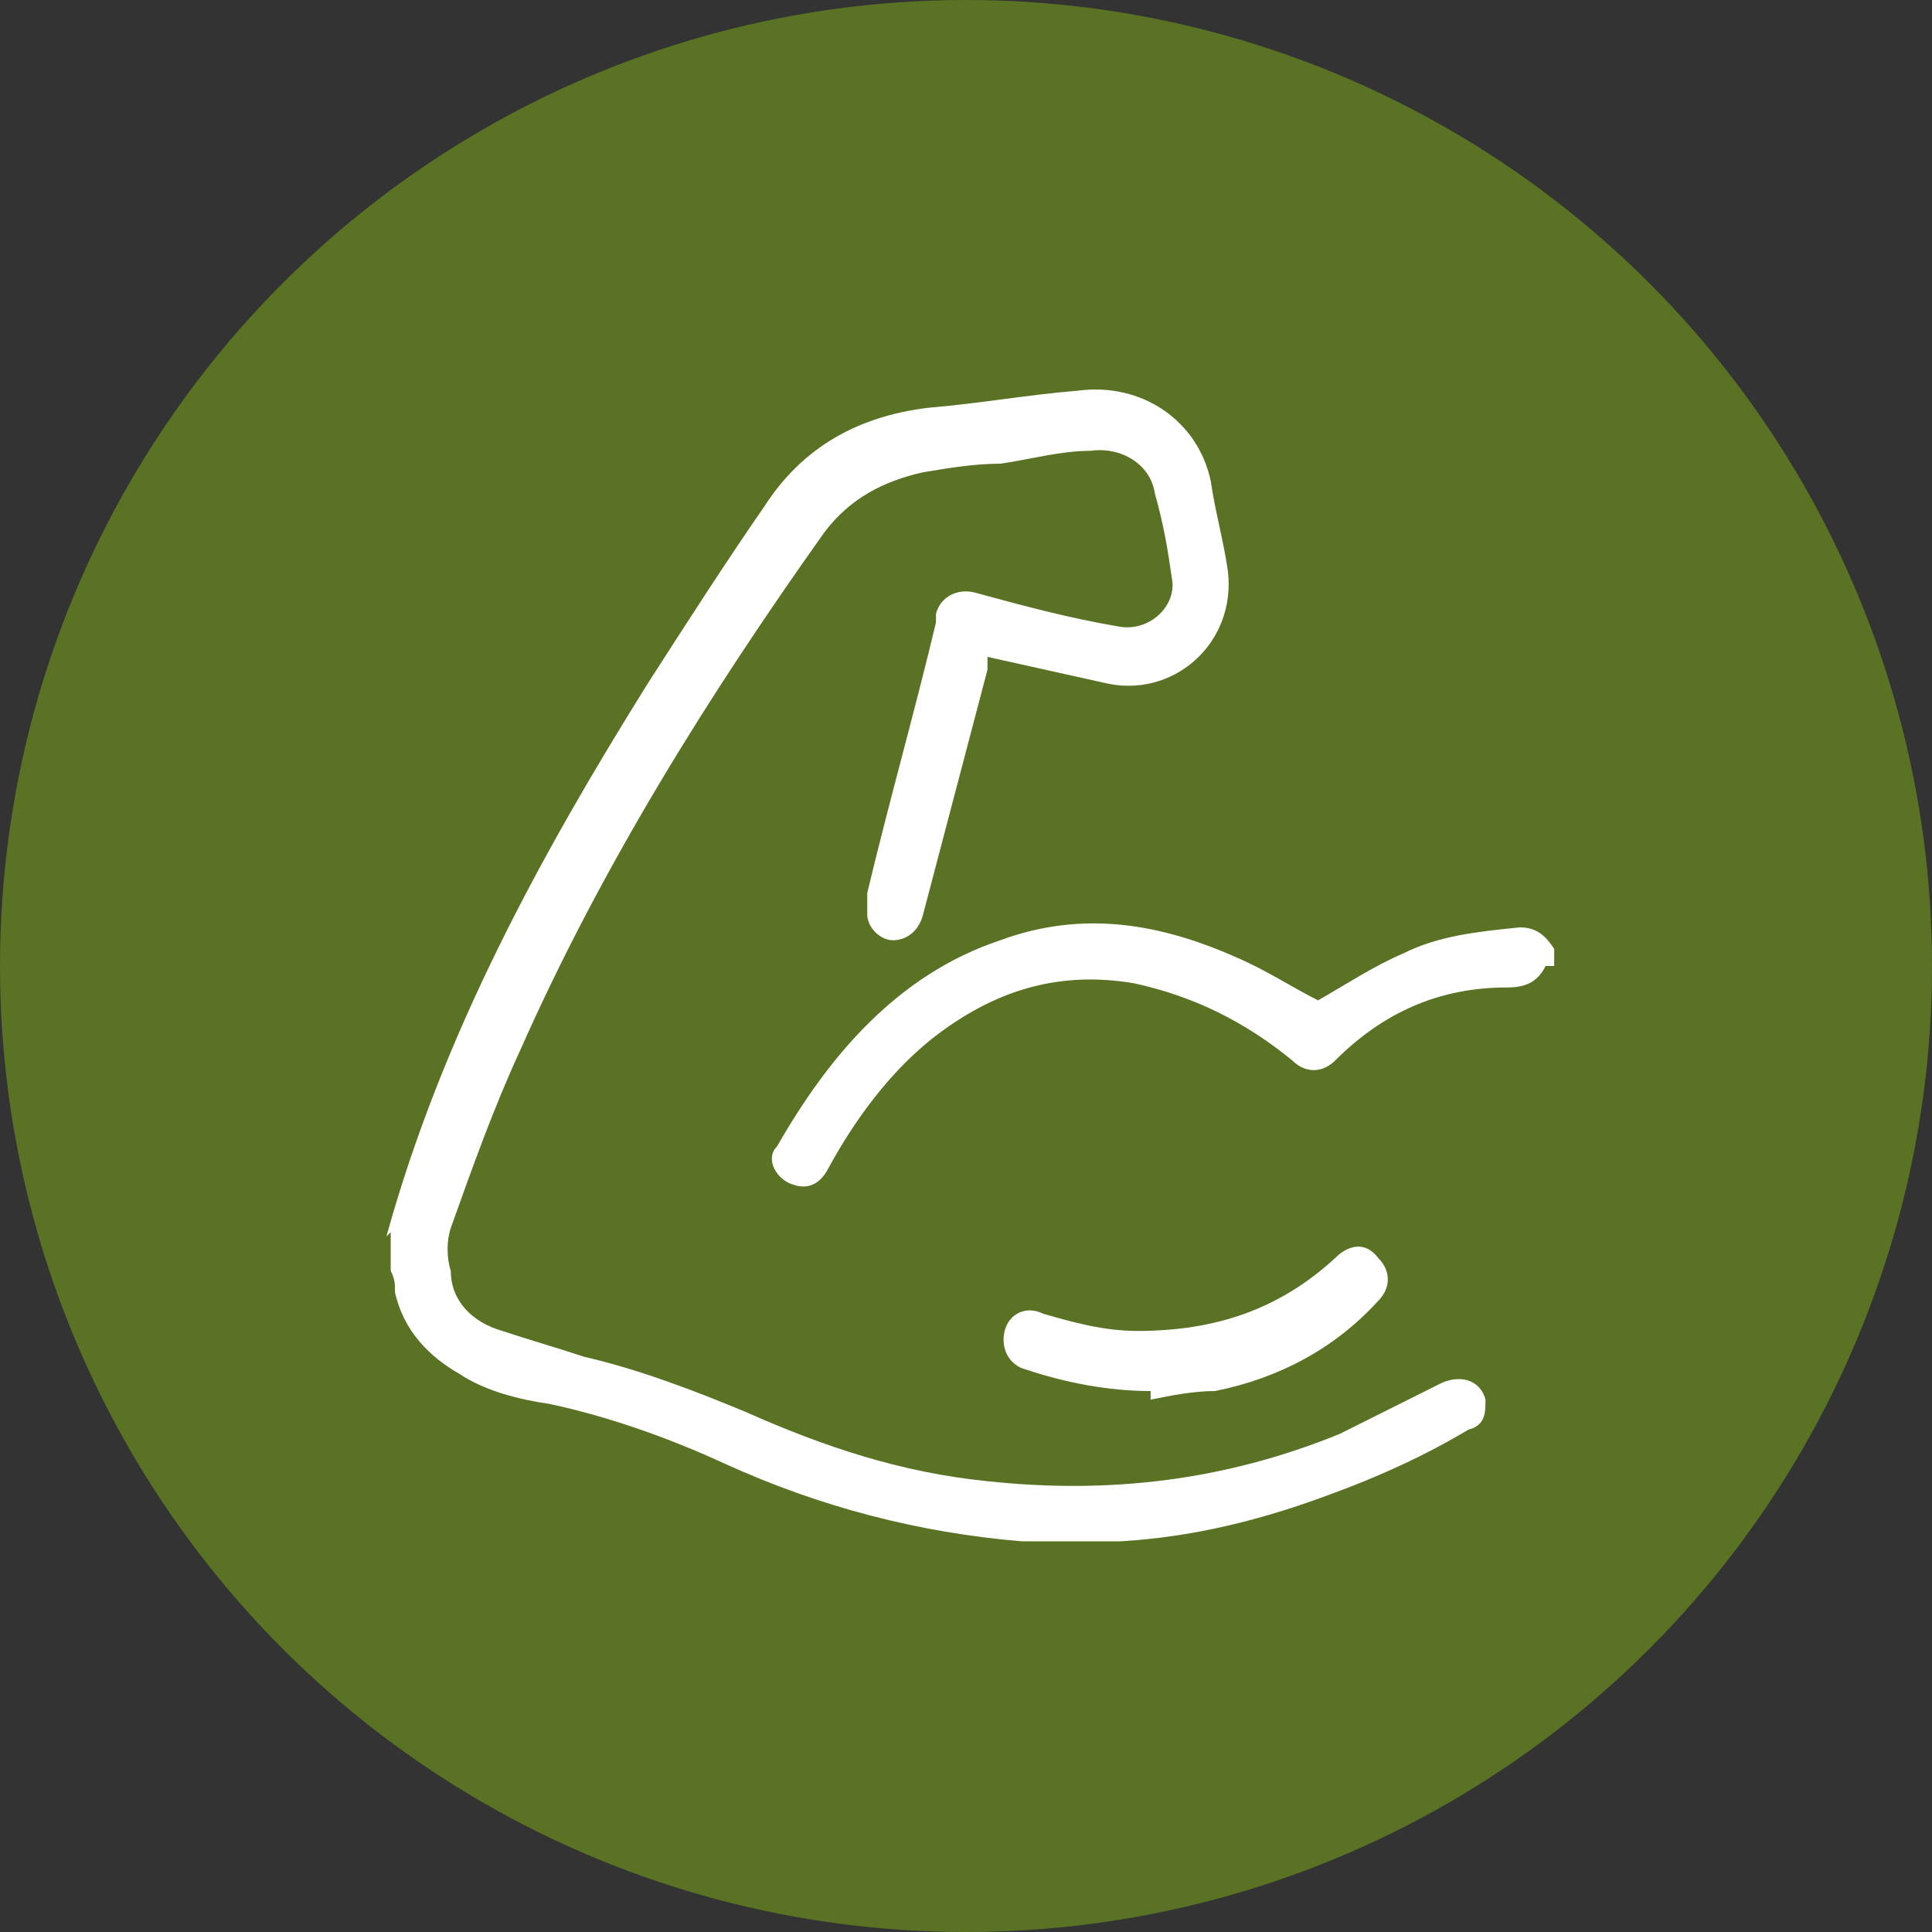<svg viewBox="0 0 45 45" version="1.1" xmlns="http://www.w3.org/2000/svg" id="Layer_1">
  
  <rect x="0" y="0" width="45" height="45" fill="#333333" stroke="none"/>
  
  <defs>
    <style>
      .st0 {
        fill: #597223;
      }

      .st1 {
        fill: #fff;
      }
    </style>
  </defs>
  <circle r="22.5" cy="22.5" cx="22.5" class="st0"></circle>
  <path d="M9,28.8c1.3-4.7,3.6-8.9,6.1-12.9.9-1.4,1.8-2.8,2.7-4.1.9-1.4,2.2-2.1,3.8-2.3,1.2-.1,2.3-.3,3.5-.4,1.5-.2,2.8.7,3.1,2.1.1.7.3,1.4.4,2.1.2,1.7-1.3,3-2.9,2.6-.9-.2-1.8-.4-2.7-.6,0,.1,0,.2,0,.3-.5,1.9-1,3.8-1.5,5.7-.1.4-.4.6-.7.6-.3,0-.6-.3-.6-.6,0-.2,0-.3,0-.5.5-2.1,1.1-4.2,1.6-6.3,0,0,0-.1,0-.2.1-.4.5-.6.9-.5,1.1.3,2.2.6,3.4.8.7.1,1.3-.5,1.2-1.1-.1-.7-.2-1.3-.4-2-.1-.7-.8-1.1-1.5-1-.7,0-1.4.2-2.1.3-.6,0-1.2.1-1.8.2-.9.2-1.7.6-2.3,1.4-2.7,3.8-5.2,7.8-7.1,12.1-.6,1.3-1.1,2.7-1.6,4.1-.1.3-.1.7,0,1,0,.7.5,1.2,1.2,1.4.6.2,1.3.4,1.9.6,1.3.3,2.6.8,3.8,1.3,1.8.8,3.6,1.4,5.6,1.6,2.8.3,5.5,0,8.2-1.1.8-.4,1.6-.8,2.4-1.2.5-.2.9,0,1,.4,0,.3,0,.6-.4.7-1,.6-2.1,1.1-3.2,1.5-1.6.6-3.2,1-4.9,1.1,0,0-.1,0-.2,0h-1.9c0,0-.2,0-.2,0-2.4-.2-4.7-.8-6.9-1.8-1.3-.6-2.7-1.1-4.1-1.4-.7-.1-1.5-.3-2.1-.7-.7-.4-1.3-1-1.5-1.9,0-.2,0-.3-.1-.5v-.9h0Z" class="st1"></path>
  <path d="M36,22.5c-.2.4-.5.5-.9.5-1.6,0-2.9.6-4,1.7-.3.3-.7.3-1,0-1.1-.9-2.3-1.5-3.7-1.8-1.8-.3-3.3.2-4.7,1.3-1,.8-1.8,1.9-2.4,3-.2.4-.5.5-.8.4-.4-.1-.7-.6-.4-.9,1.2-2.1,2.8-4,5.2-4.8,1.9-.7,3.7-.4,5.5.4.7.3,1.3.7,1.9,1,.7-.4,1.3-.8,2-1.1.8-.4,1.7-.5,2.7-.6.4,0,.6.2.8.5v.4h0Z" class="st1"></path>
  <path d="M26.8,32.4c-1,0-2-.2-2.9-.5-.4-.1-.6-.5-.5-.9.1-.4.5-.6.9-.4.7.2,1.4.4,2.2.4,1.8,0,3.3-.5,4.6-1.7.3-.3.7-.4,1,0,.3.3.3.7,0,1-1,1.1-2.3,1.8-3.8,2.1-.5,0-1,.1-1.5.2Z" class="st1"></path>
</svg>